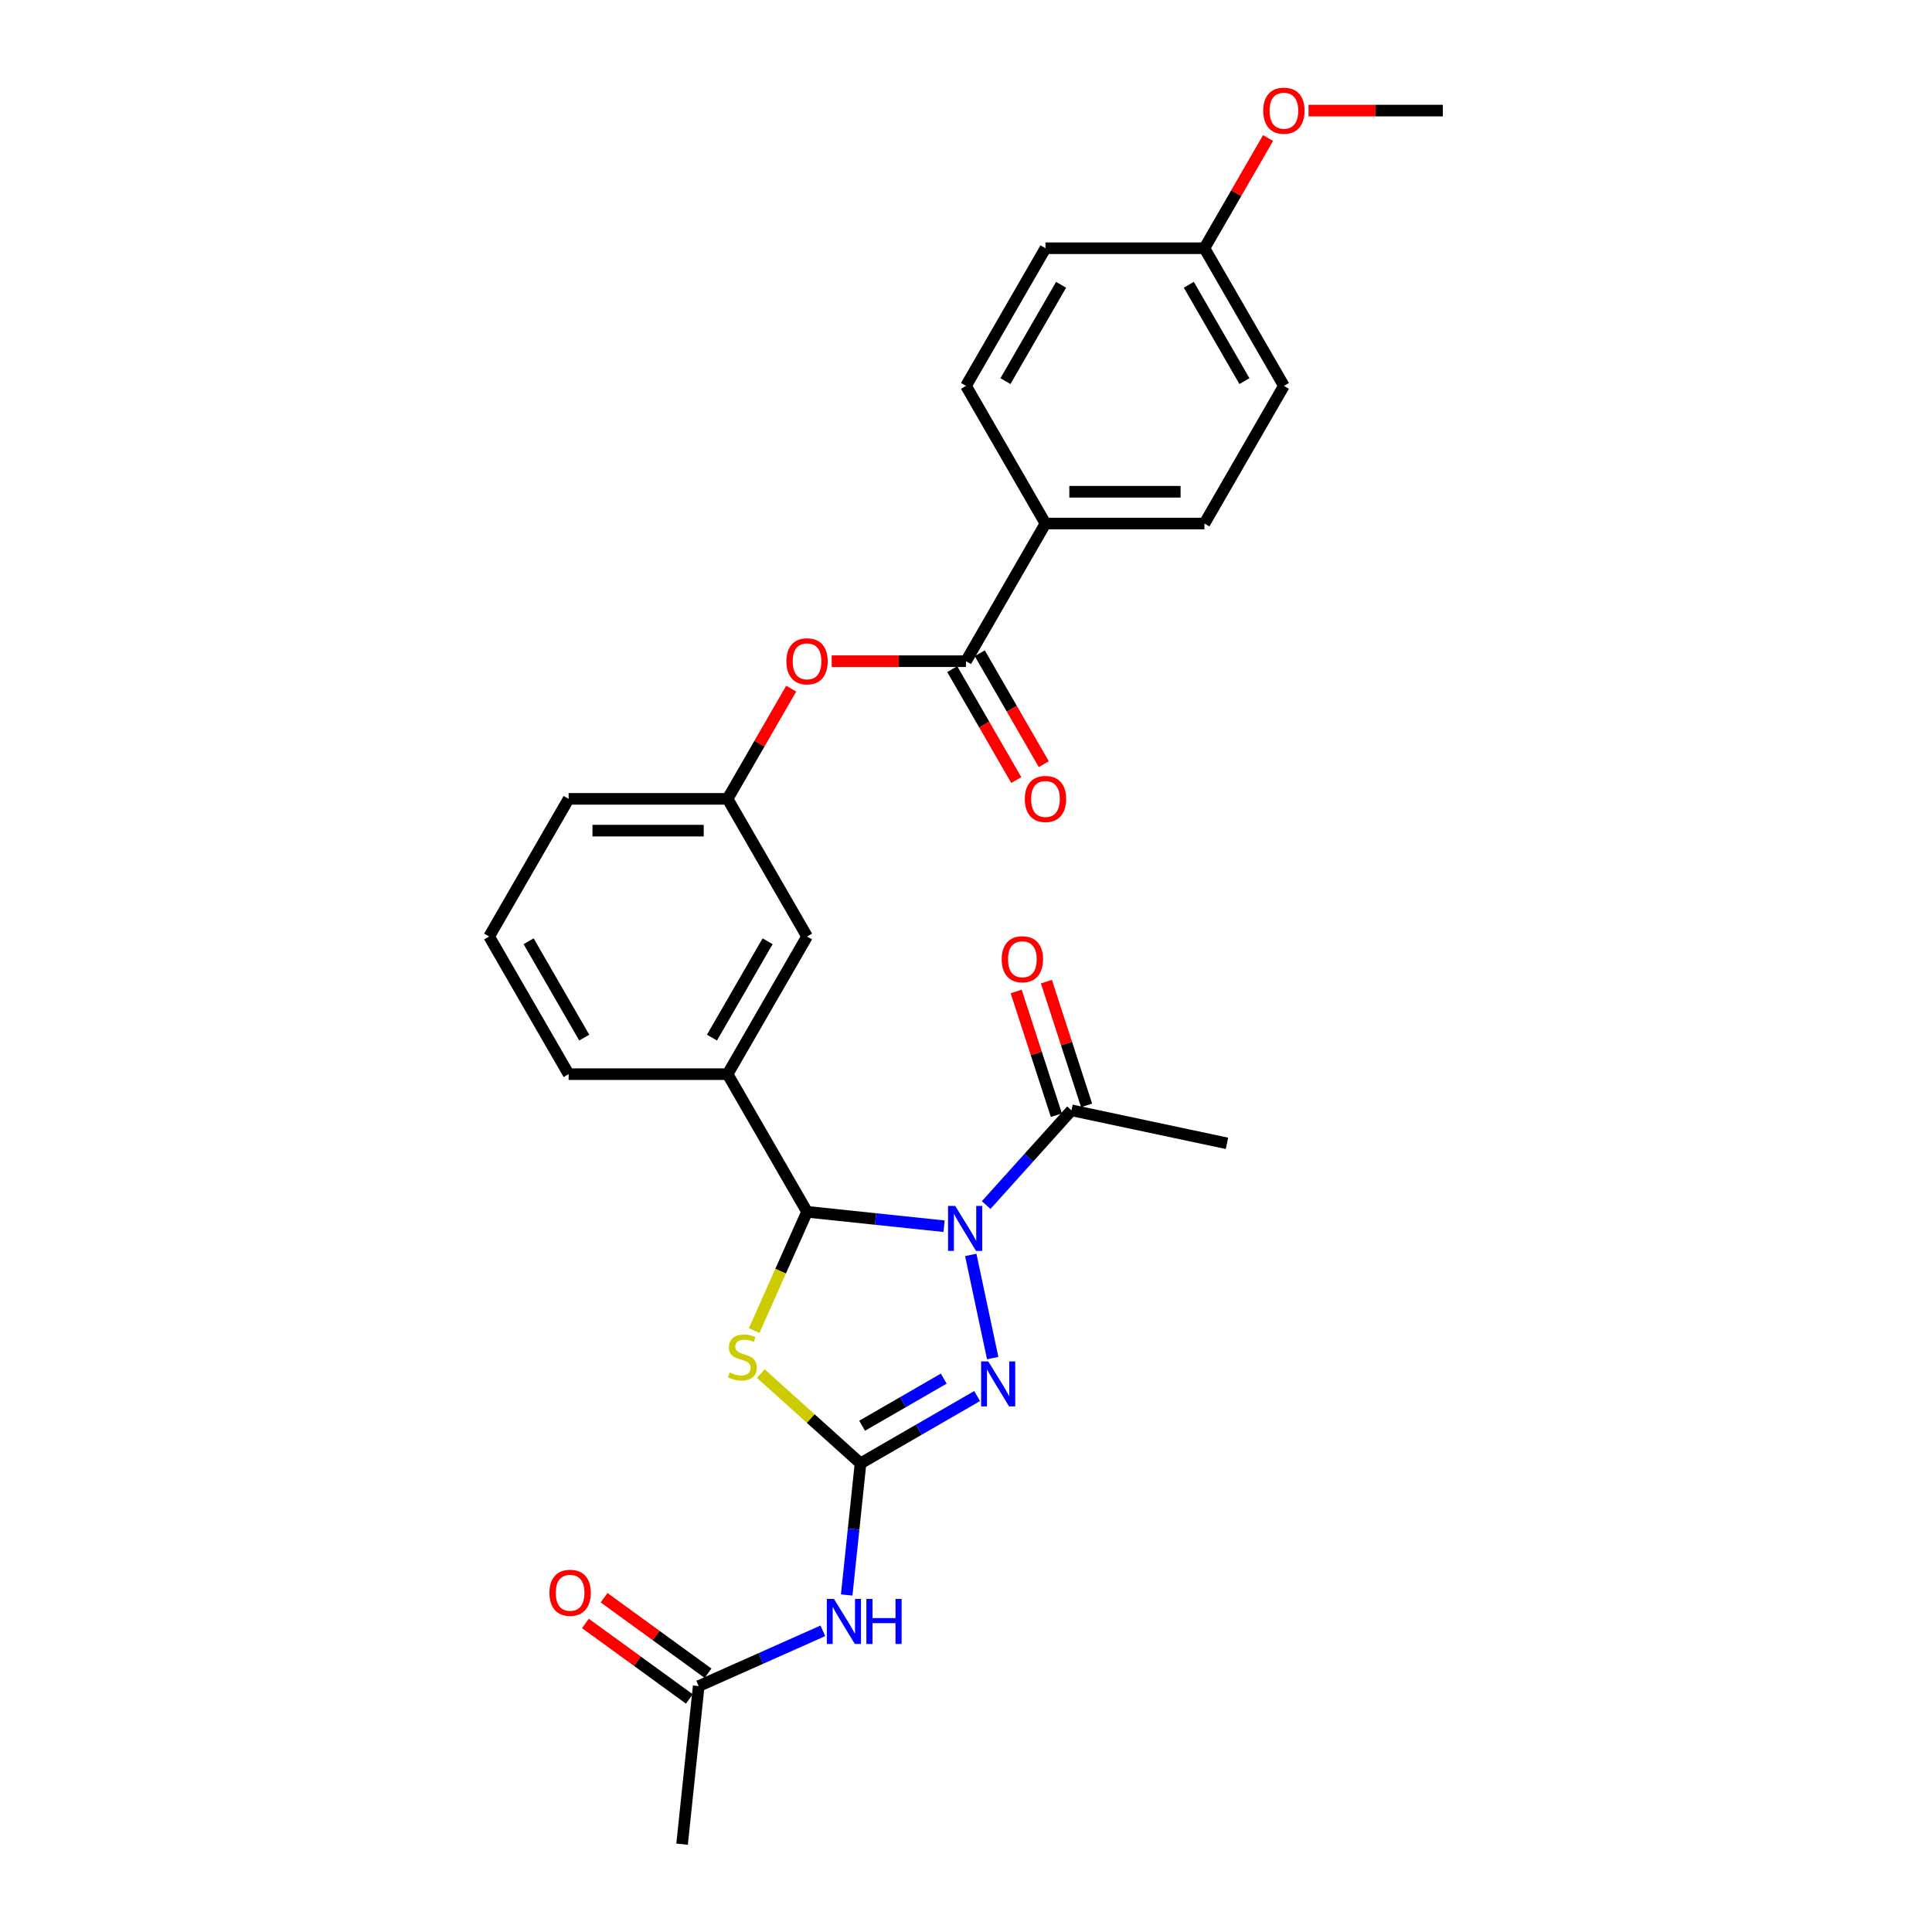 <?xml version='1.0' encoding='iso-8859-1'?>
<svg version='1.1' baseProfile='full'
              xmlns='http://www.w3.org/2000/svg'
                      xmlns:rdkit='http://www.rdkit.org/xml'
                      xmlns:xlink='http://www.w3.org/1999/xlink'
                  xml:space='preserve'
width='1000px' height='1000px' viewBox='0 0 1000 1000'>
<!-- END OF HEADER -->
<rect style='opacity:1.0;fill:#FFFFFF;stroke:none' width='1000' height='1000' x='0' y='0'> </rect>
<path class='bond-1' d='M 488.657,634.686 L 453.192,630.958' style='fill:none;fill-rule:evenodd;stroke:#0000FF;stroke-width:6px;stroke-linecap:butt;stroke-linejoin:miter;stroke-opacity:1' />
<path class='bond-1' d='M 453.192,630.958 L 417.728,627.231' style='fill:none;fill-rule:evenodd;stroke:#000000;stroke-width:6px;stroke-linecap:butt;stroke-linejoin:miter;stroke-opacity:1' />
<path class='bond-3' d='M 502.463,649.537 L 513.816,702.948' style='fill:none;fill-rule:evenodd;stroke:#0000FF;stroke-width:6px;stroke-linecap:butt;stroke-linejoin:miter;stroke-opacity:1' />
<path class='bond-5' d='M 510.442,623.733 L 532.521,599.212' style='fill:none;fill-rule:evenodd;stroke:#0000FF;stroke-width:6px;stroke-linecap:butt;stroke-linejoin:miter;stroke-opacity:1' />
<path class='bond-5' d='M 532.521,599.212 L 554.6,574.691' style='fill:none;fill-rule:evenodd;stroke:#000000;stroke-width:6px;stroke-linecap:butt;stroke-linejoin:miter;stroke-opacity:1' />
<path class='bond-0' d='M 445.405,757.44 L 475.583,740.017' style='fill:none;fill-rule:evenodd;stroke:#000000;stroke-width:6px;stroke-linecap:butt;stroke-linejoin:miter;stroke-opacity:1' />
<path class='bond-0' d='M 475.583,740.017 L 505.762,722.594' style='fill:none;fill-rule:evenodd;stroke:#0000FF;stroke-width:6px;stroke-linecap:butt;stroke-linejoin:miter;stroke-opacity:1' />
<path class='bond-0' d='M 446.231,737.964 L 467.356,725.767' style='fill:none;fill-rule:evenodd;stroke:#000000;stroke-width:6px;stroke-linecap:butt;stroke-linejoin:miter;stroke-opacity:1' />
<path class='bond-0' d='M 467.356,725.767 L 488.481,713.571' style='fill:none;fill-rule:evenodd;stroke:#0000FF;stroke-width:6px;stroke-linecap:butt;stroke-linejoin:miter;stroke-opacity:1' />
<path class='bond-4' d='M 445.405,757.44 L 441.826,791.498' style='fill:none;fill-rule:evenodd;stroke:#000000;stroke-width:6px;stroke-linecap:butt;stroke-linejoin:miter;stroke-opacity:1' />
<path class='bond-4' d='M 441.826,791.498 L 438.246,825.555' style='fill:none;fill-rule:evenodd;stroke:#0000FF;stroke-width:6px;stroke-linecap:butt;stroke-linejoin:miter;stroke-opacity:1' />
<path class='bond-28' d='M 445.405,757.44 L 419.599,734.204' style='fill:none;fill-rule:evenodd;stroke:#000000;stroke-width:6px;stroke-linecap:butt;stroke-linejoin:miter;stroke-opacity:1' />
<path class='bond-28' d='M 419.599,734.204 L 393.792,710.968' style='fill:none;fill-rule:evenodd;stroke:#CCCC00;stroke-width:6px;stroke-linecap:butt;stroke-linejoin:miter;stroke-opacity:1' />
<path class='bond-2' d='M 417.728,627.231 L 404.041,657.974' style='fill:none;fill-rule:evenodd;stroke:#000000;stroke-width:6px;stroke-linecap:butt;stroke-linejoin:miter;stroke-opacity:1' />
<path class='bond-2' d='M 404.041,657.974 L 390.353,688.716' style='fill:none;fill-rule:evenodd;stroke:#CCCC00;stroke-width:6px;stroke-linecap:butt;stroke-linejoin:miter;stroke-opacity:1' />
<path class='bond-7' d='M 417.728,627.231 L 376.592,555.982' style='fill:none;fill-rule:evenodd;stroke:#000000;stroke-width:6px;stroke-linecap:butt;stroke-linejoin:miter;stroke-opacity:1' />
<path class='bond-8' d='M 425.913,844.111 L 393.78,858.418' style='fill:none;fill-rule:evenodd;stroke:#0000FF;stroke-width:6px;stroke-linecap:butt;stroke-linejoin:miter;stroke-opacity:1' />
<path class='bond-8' d='M 393.78,858.418 L 361.646,872.724' style='fill:none;fill-rule:evenodd;stroke:#000000;stroke-width:6px;stroke-linecap:butt;stroke-linejoin:miter;stroke-opacity:1' />
<path class='bond-14' d='M 562.424,572.149 L 552.02,540.126' style='fill:none;fill-rule:evenodd;stroke:#000000;stroke-width:6px;stroke-linecap:butt;stroke-linejoin:miter;stroke-opacity:1' />
<path class='bond-14' d='M 552.02,540.126 L 541.615,508.104' style='fill:none;fill-rule:evenodd;stroke:#FF0000;stroke-width:6px;stroke-linecap:butt;stroke-linejoin:miter;stroke-opacity:1' />
<path class='bond-14' d='M 546.775,577.233 L 536.371,545.211' style='fill:none;fill-rule:evenodd;stroke:#000000;stroke-width:6px;stroke-linecap:butt;stroke-linejoin:miter;stroke-opacity:1' />
<path class='bond-14' d='M 536.371,545.211 L 525.966,513.188' style='fill:none;fill-rule:evenodd;stroke:#FF0000;stroke-width:6px;stroke-linecap:butt;stroke-linejoin:miter;stroke-opacity:1' />
<path class='bond-23' d='M 554.6,574.691 L 635.074,591.796' style='fill:none;fill-rule:evenodd;stroke:#000000;stroke-width:6px;stroke-linecap:butt;stroke-linejoin:miter;stroke-opacity:1' />
<path class='bond-6' d='M 500,342.233 L 465.24,342.233' style='fill:none;fill-rule:evenodd;stroke:#000000;stroke-width:6px;stroke-linecap:butt;stroke-linejoin:miter;stroke-opacity:1' />
<path class='bond-6' d='M 465.24,342.233 L 430.48,342.233' style='fill:none;fill-rule:evenodd;stroke:#FF0000;stroke-width:6px;stroke-linecap:butt;stroke-linejoin:miter;stroke-opacity:1' />
<path class='bond-10' d='M 500,342.233 L 541.136,270.984' style='fill:none;fill-rule:evenodd;stroke:#000000;stroke-width:6px;stroke-linecap:butt;stroke-linejoin:miter;stroke-opacity:1' />
<path class='bond-12' d='M 492.875,346.347 L 509.448,375.053' style='fill:none;fill-rule:evenodd;stroke:#000000;stroke-width:6px;stroke-linecap:butt;stroke-linejoin:miter;stroke-opacity:1' />
<path class='bond-12' d='M 509.448,375.053 L 526.021,403.758' style='fill:none;fill-rule:evenodd;stroke:#FF0000;stroke-width:6px;stroke-linecap:butt;stroke-linejoin:miter;stroke-opacity:1' />
<path class='bond-12' d='M 507.125,338.12 L 523.698,366.825' style='fill:none;fill-rule:evenodd;stroke:#000000;stroke-width:6px;stroke-linecap:butt;stroke-linejoin:miter;stroke-opacity:1' />
<path class='bond-12' d='M 523.698,366.825 L 540.271,395.531' style='fill:none;fill-rule:evenodd;stroke:#FF0000;stroke-width:6px;stroke-linecap:butt;stroke-linejoin:miter;stroke-opacity:1' />
<path class='bond-11' d='M 376.592,555.982 L 417.728,484.732' style='fill:none;fill-rule:evenodd;stroke:#000000;stroke-width:6px;stroke-linecap:butt;stroke-linejoin:miter;stroke-opacity:1' />
<path class='bond-11' d='M 368.513,537.067 L 397.308,487.192' style='fill:none;fill-rule:evenodd;stroke:#000000;stroke-width:6px;stroke-linecap:butt;stroke-linejoin:miter;stroke-opacity:1' />
<path class='bond-21' d='M 376.592,555.982 L 294.321,555.982' style='fill:none;fill-rule:evenodd;stroke:#000000;stroke-width:6px;stroke-linecap:butt;stroke-linejoin:miter;stroke-opacity:1' />
<path class='bond-15' d='M 366.482,866.069 L 339.579,846.522' style='fill:none;fill-rule:evenodd;stroke:#000000;stroke-width:6px;stroke-linecap:butt;stroke-linejoin:miter;stroke-opacity:1' />
<path class='bond-15' d='M 339.579,846.522 L 312.675,826.975' style='fill:none;fill-rule:evenodd;stroke:#FF0000;stroke-width:6px;stroke-linecap:butt;stroke-linejoin:miter;stroke-opacity:1' />
<path class='bond-15' d='M 356.811,879.38 L 329.907,859.834' style='fill:none;fill-rule:evenodd;stroke:#000000;stroke-width:6px;stroke-linecap:butt;stroke-linejoin:miter;stroke-opacity:1' />
<path class='bond-15' d='M 329.907,859.834 L 303.004,840.287' style='fill:none;fill-rule:evenodd;stroke:#FF0000;stroke-width:6px;stroke-linecap:butt;stroke-linejoin:miter;stroke-opacity:1' />
<path class='bond-25' d='M 361.646,872.724 L 353.047,954.545' style='fill:none;fill-rule:evenodd;stroke:#000000;stroke-width:6px;stroke-linecap:butt;stroke-linejoin:miter;stroke-opacity:1' />
<path class='bond-9' d='M 409.53,356.434 L 393.061,384.958' style='fill:none;fill-rule:evenodd;stroke:#FF0000;stroke-width:6px;stroke-linecap:butt;stroke-linejoin:miter;stroke-opacity:1' />
<path class='bond-9' d='M 393.061,384.958 L 376.592,413.483' style='fill:none;fill-rule:evenodd;stroke:#000000;stroke-width:6px;stroke-linecap:butt;stroke-linejoin:miter;stroke-opacity:1' />
<path class='bond-16' d='M 541.136,270.984 L 623.408,270.984' style='fill:none;fill-rule:evenodd;stroke:#000000;stroke-width:6px;stroke-linecap:butt;stroke-linejoin:miter;stroke-opacity:1' />
<path class='bond-16' d='M 553.477,254.53 L 611.067,254.53' style='fill:none;fill-rule:evenodd;stroke:#000000;stroke-width:6px;stroke-linecap:butt;stroke-linejoin:miter;stroke-opacity:1' />
<path class='bond-17' d='M 541.136,270.984 L 500,199.735' style='fill:none;fill-rule:evenodd;stroke:#000000;stroke-width:6px;stroke-linecap:butt;stroke-linejoin:miter;stroke-opacity:1' />
<path class='bond-13' d='M 417.728,484.732 L 376.592,413.483' style='fill:none;fill-rule:evenodd;stroke:#000000;stroke-width:6px;stroke-linecap:butt;stroke-linejoin:miter;stroke-opacity:1' />
<path class='bond-29' d='M 376.592,413.483 L 294.321,413.483' style='fill:none;fill-rule:evenodd;stroke:#000000;stroke-width:6px;stroke-linecap:butt;stroke-linejoin:miter;stroke-opacity:1' />
<path class='bond-29' d='M 364.252,429.937 L 306.661,429.937' style='fill:none;fill-rule:evenodd;stroke:#000000;stroke-width:6px;stroke-linecap:butt;stroke-linejoin:miter;stroke-opacity:1' />
<path class='bond-20' d='M 623.408,270.984 L 664.543,199.735' style='fill:none;fill-rule:evenodd;stroke:#000000;stroke-width:6px;stroke-linecap:butt;stroke-linejoin:miter;stroke-opacity:1' />
<path class='bond-19' d='M 500,199.735 L 541.136,128.485' style='fill:none;fill-rule:evenodd;stroke:#000000;stroke-width:6px;stroke-linecap:butt;stroke-linejoin:miter;stroke-opacity:1' />
<path class='bond-19' d='M 520.42,197.274 L 549.215,147.4' style='fill:none;fill-rule:evenodd;stroke:#000000;stroke-width:6px;stroke-linecap:butt;stroke-linejoin:miter;stroke-opacity:1' />
<path class='bond-18' d='M 623.408,128.485 L 541.136,128.485' style='fill:none;fill-rule:evenodd;stroke:#000000;stroke-width:6px;stroke-linecap:butt;stroke-linejoin:miter;stroke-opacity:1' />
<path class='bond-22' d='M 623.408,128.485 L 639.876,99.961' style='fill:none;fill-rule:evenodd;stroke:#000000;stroke-width:6px;stroke-linecap:butt;stroke-linejoin:miter;stroke-opacity:1' />
<path class='bond-22' d='M 639.876,99.961 L 656.345,71.436' style='fill:none;fill-rule:evenodd;stroke:#FF0000;stroke-width:6px;stroke-linecap:butt;stroke-linejoin:miter;stroke-opacity:1' />
<path class='bond-30' d='M 623.408,128.485 L 664.543,199.735' style='fill:none;fill-rule:evenodd;stroke:#000000;stroke-width:6px;stroke-linecap:butt;stroke-linejoin:miter;stroke-opacity:1' />
<path class='bond-30' d='M 615.328,147.4 L 644.123,197.274' style='fill:none;fill-rule:evenodd;stroke:#000000;stroke-width:6px;stroke-linecap:butt;stroke-linejoin:miter;stroke-opacity:1' />
<path class='bond-24' d='M 294.321,555.982 L 253.185,484.732' style='fill:none;fill-rule:evenodd;stroke:#000000;stroke-width:6px;stroke-linecap:butt;stroke-linejoin:miter;stroke-opacity:1' />
<path class='bond-24' d='M 302.4,537.067 L 273.605,487.192' style='fill:none;fill-rule:evenodd;stroke:#000000;stroke-width:6px;stroke-linecap:butt;stroke-linejoin:miter;stroke-opacity:1' />
<path class='bond-27' d='M 677.296,57.236 L 712.055,57.236' style='fill:none;fill-rule:evenodd;stroke:#FF0000;stroke-width:6px;stroke-linecap:butt;stroke-linejoin:miter;stroke-opacity:1' />
<path class='bond-27' d='M 712.055,57.236 L 746.815,57.236' style='fill:none;fill-rule:evenodd;stroke:#000000;stroke-width:6px;stroke-linecap:butt;stroke-linejoin:miter;stroke-opacity:1' />
<path class='bond-26' d='M 253.185,484.732 L 294.321,413.483' style='fill:none;fill-rule:evenodd;stroke:#000000;stroke-width:6px;stroke-linecap:butt;stroke-linejoin:miter;stroke-opacity:1' />
<path  class='atom-0' d='M 494.399 624.181
L 502.034 636.522
Q 502.791 637.739, 504.008 639.944
Q 505.226 642.149, 505.292 642.281
L 505.292 624.181
L 508.385 624.181
L 508.385 647.48
L 505.193 647.48
L 496.999 633.988
Q 496.045 632.408, 495.024 630.598
Q 494.037 628.788, 493.741 628.229
L 493.741 647.48
L 490.713 647.48
L 490.713 624.181
L 494.399 624.181
' fill='#0000FF'/>
<path  class='atom-3' d='M 377.684 710.387
Q 377.947 710.486, 379.033 710.946
Q 380.119 711.407, 381.304 711.703
Q 382.521 711.966, 383.706 711.966
Q 385.911 711.966, 387.194 710.913
Q 388.478 709.827, 388.478 707.952
Q 388.478 706.668, 387.82 705.878
Q 387.194 705.088, 386.207 704.661
Q 385.22 704.233, 383.574 703.739
Q 381.501 703.114, 380.251 702.522
Q 379.033 701.929, 378.144 700.679
Q 377.289 699.428, 377.289 697.322
Q 377.289 694.393, 379.263 692.583
Q 381.271 690.773, 385.22 690.773
Q 387.918 690.773, 390.979 692.057
L 390.222 694.591
Q 387.425 693.439, 385.318 693.439
Q 383.048 693.439, 381.797 694.393
Q 380.547 695.315, 380.58 696.927
Q 380.58 698.178, 381.205 698.935
Q 381.863 699.691, 382.784 700.119
Q 383.739 700.547, 385.318 701.041
Q 387.425 701.699, 388.675 702.357
Q 389.926 703.015, 390.814 704.364
Q 391.736 705.681, 391.736 707.952
Q 391.736 711.177, 389.564 712.921
Q 387.425 714.632, 383.838 714.632
Q 381.764 714.632, 380.185 714.171
Q 378.638 713.743, 376.795 712.987
L 377.684 710.387
' fill='#CCCC00'/>
<path  class='atom-4' d='M 511.504 704.655
L 519.139 716.996
Q 519.896 718.213, 521.114 720.418
Q 522.331 722.623, 522.397 722.755
L 522.397 704.655
L 525.491 704.655
L 525.491 727.954
L 522.298 727.954
L 514.104 714.462
Q 513.15 712.882, 512.13 711.072
Q 511.142 709.262, 510.846 708.703
L 510.846 727.954
L 507.819 727.954
L 507.819 704.655
L 511.504 704.655
' fill='#0000FF'/>
<path  class='atom-5' d='M 431.655 827.612
L 439.29 839.953
Q 440.047 841.17, 441.265 843.375
Q 442.482 845.58, 442.548 845.712
L 442.548 827.612
L 445.641 827.612
L 445.641 850.911
L 442.449 850.911
L 434.255 837.419
Q 433.301 835.839, 432.28 834.029
Q 431.293 832.219, 430.997 831.66
L 430.997 850.911
L 427.969 850.911
L 427.969 827.612
L 431.655 827.612
' fill='#0000FF'/>
<path  class='atom-5' d='M 448.439 827.612
L 451.598 827.612
L 451.598 837.517
L 463.511 837.517
L 463.511 827.612
L 466.67 827.612
L 466.67 850.911
L 463.511 850.911
L 463.511 840.15
L 451.598 840.15
L 451.598 850.911
L 448.439 850.911
L 448.439 827.612
' fill='#0000FF'/>
<path  class='atom-10' d='M 407.033 342.299
Q 407.033 336.705, 409.797 333.578
Q 412.562 330.452, 417.728 330.452
Q 422.895 330.452, 425.659 333.578
Q 428.424 336.705, 428.424 342.299
Q 428.424 347.96, 425.626 351.185
Q 422.829 354.377, 417.728 354.377
Q 412.595 354.377, 409.797 351.185
Q 407.033 347.992, 407.033 342.299
M 417.728 351.744
Q 421.282 351.744, 423.191 349.375
Q 425.133 346.972, 425.133 342.299
Q 425.133 337.725, 423.191 335.421
Q 421.282 333.085, 417.728 333.085
Q 414.174 333.085, 412.233 335.388
Q 410.324 337.692, 410.324 342.299
Q 410.324 347.005, 412.233 349.375
Q 414.174 351.744, 417.728 351.744
' fill='#FF0000'/>
<path  class='atom-13' d='M 530.441 413.549
Q 530.441 407.954, 533.205 404.828
Q 535.969 401.702, 541.136 401.702
Q 546.303 401.702, 549.067 404.828
Q 551.831 407.954, 551.831 413.549
Q 551.831 419.209, 549.034 422.434
Q 546.237 425.626, 541.136 425.626
Q 536.002 425.626, 533.205 422.434
Q 530.441 419.242, 530.441 413.549
M 541.136 422.993
Q 544.69 422.993, 546.599 420.624
Q 548.54 418.222, 548.54 413.549
Q 548.54 408.974, 546.599 406.671
Q 544.69 404.334, 541.136 404.334
Q 537.582 404.334, 535.64 406.638
Q 533.731 408.941, 533.731 413.549
Q 533.731 418.255, 535.64 420.624
Q 537.582 422.993, 541.136 422.993
' fill='#FF0000'/>
<path  class='atom-15' d='M 518.481 496.512
Q 518.481 490.917, 521.245 487.791
Q 524.01 484.665, 529.176 484.665
Q 534.343 484.665, 537.107 487.791
Q 539.872 490.917, 539.872 496.512
Q 539.872 502.172, 537.075 505.397
Q 534.277 508.589, 529.176 508.589
Q 524.043 508.589, 521.245 505.397
Q 518.481 502.205, 518.481 496.512
M 529.176 505.957
Q 532.731 505.957, 534.639 503.587
Q 536.581 501.185, 536.581 496.512
Q 536.581 491.937, 534.639 489.634
Q 532.731 487.297, 529.176 487.297
Q 525.622 487.297, 523.681 489.601
Q 521.772 491.905, 521.772 496.512
Q 521.772 501.218, 523.681 503.587
Q 525.622 505.957, 529.176 505.957
' fill='#FF0000'/>
<path  class='atom-16' d='M 284.392 824.432
Q 284.392 818.838, 287.156 815.711
Q 289.921 812.585, 295.087 812.585
Q 300.254 812.585, 303.018 815.711
Q 305.783 818.838, 305.783 824.432
Q 305.783 830.092, 302.985 833.317
Q 300.188 836.51, 295.087 836.51
Q 289.954 836.51, 287.156 833.317
Q 284.392 830.125, 284.392 824.432
M 295.087 833.877
Q 298.641 833.877, 300.55 831.508
Q 302.492 829.105, 302.492 824.432
Q 302.492 819.858, 300.55 817.554
Q 298.641 815.218, 295.087 815.218
Q 291.533 815.218, 289.592 817.521
Q 287.683 819.825, 287.683 824.432
Q 287.683 829.138, 289.592 831.508
Q 291.533 833.877, 295.087 833.877
' fill='#FF0000'/>
<path  class='atom-23' d='M 653.848 57.302
Q 653.848 51.707, 656.612 48.581
Q 659.377 45.455, 664.543 45.455
Q 669.71 45.455, 672.474 48.581
Q 675.239 51.707, 675.239 57.302
Q 675.239 62.962, 672.442 66.187
Q 669.644 69.379, 664.543 69.379
Q 659.41 69.379, 656.612 66.187
Q 653.848 62.995, 653.848 57.302
M 664.543 66.746
Q 668.098 66.746, 670.006 64.377
Q 671.948 61.975, 671.948 57.302
Q 671.948 52.727, 670.006 50.424
Q 668.098 48.087, 664.543 48.087
Q 660.989 48.087, 659.048 50.391
Q 657.139 52.694, 657.139 57.302
Q 657.139 62.008, 659.048 64.377
Q 660.989 66.746, 664.543 66.746
' fill='#FF0000'/>
</svg>
